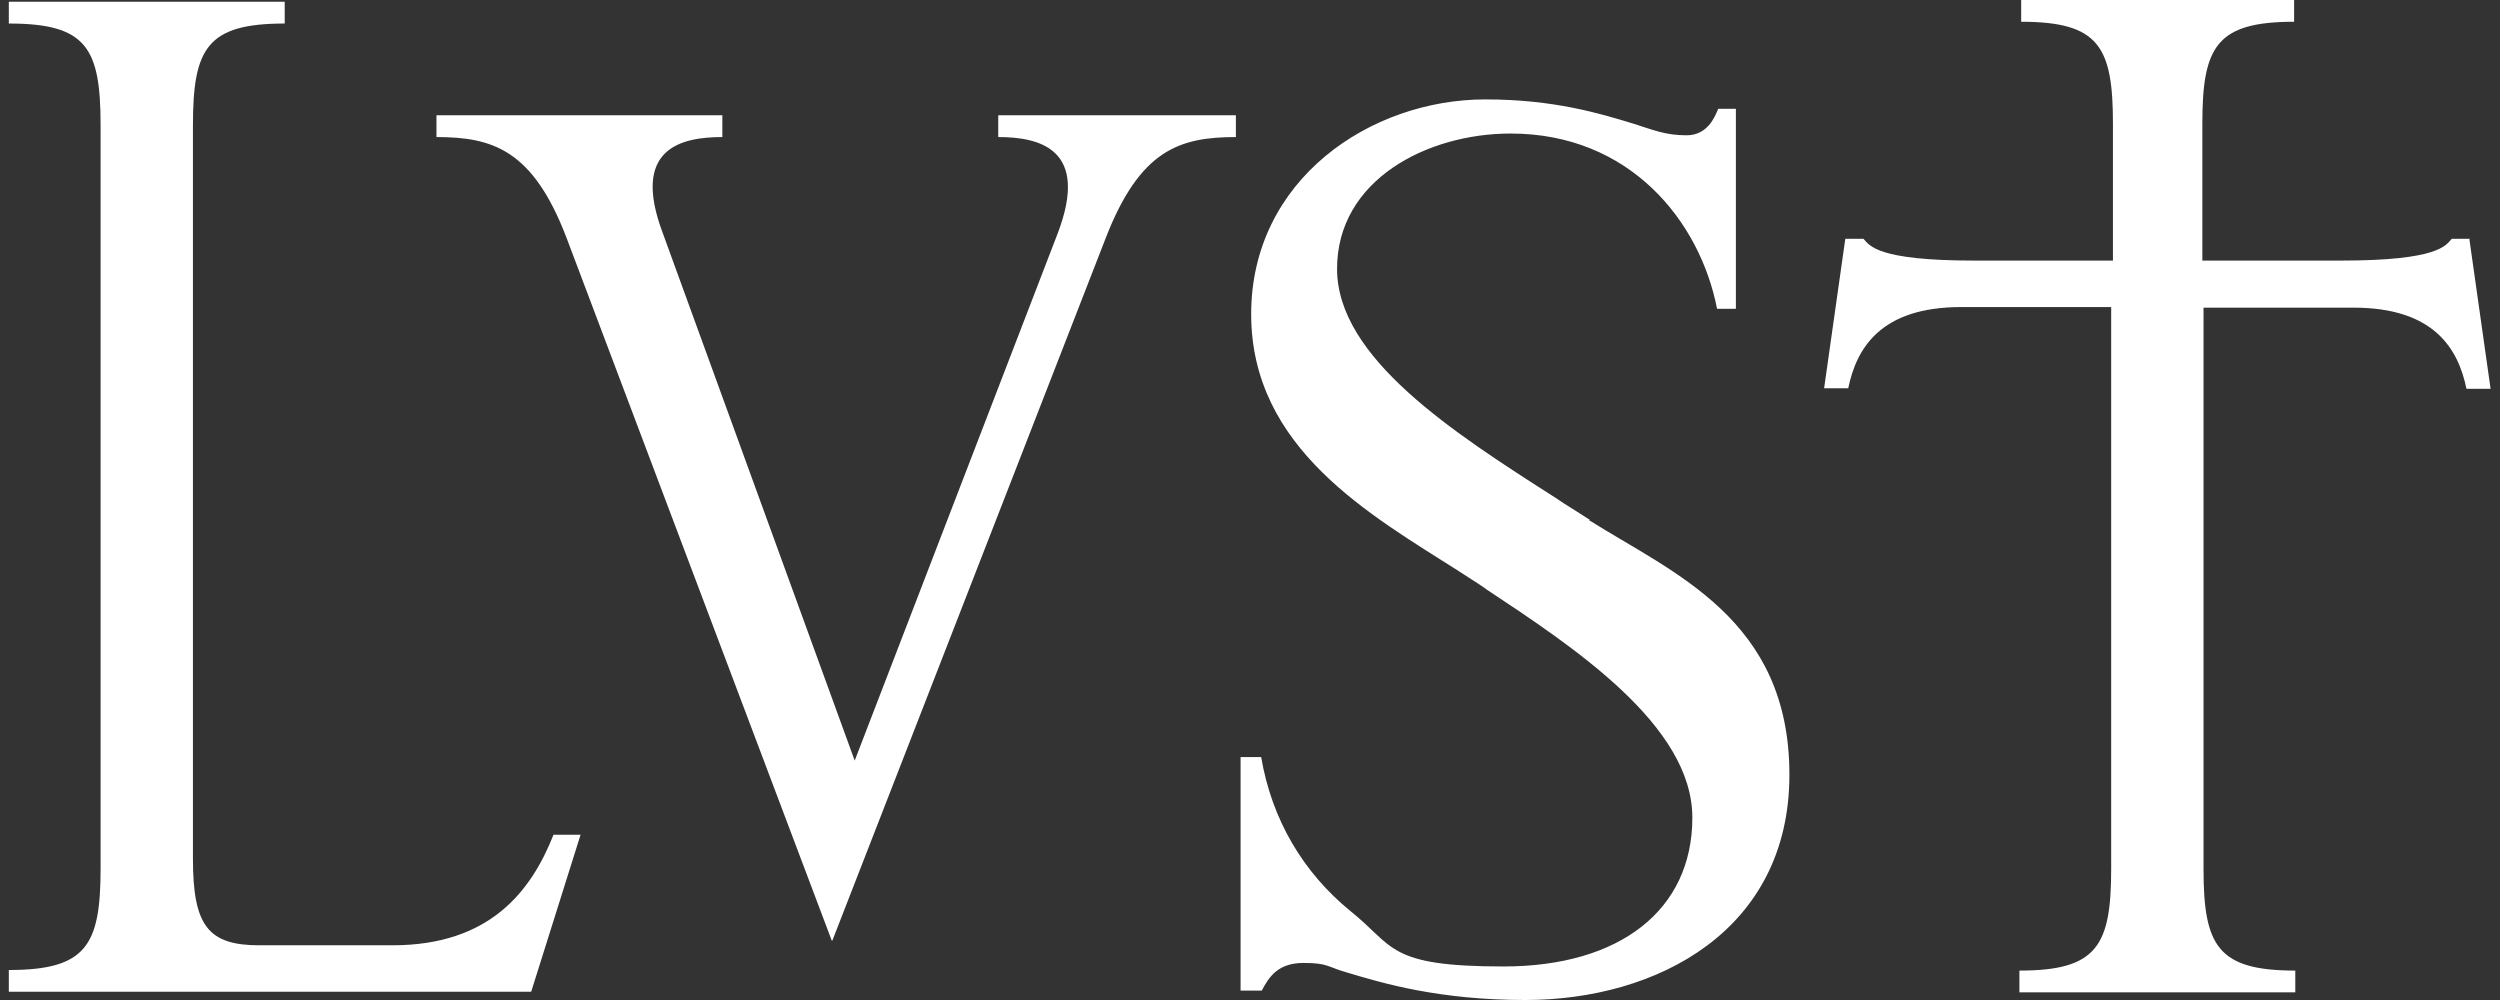 <?xml version="1.0" encoding="UTF-8"?>
<svg xmlns="http://www.w3.org/2000/svg" id="Layer_1" data-name="Layer 1" version="1.1" viewBox="0 0 425 170">
  <rect x="0" y="0" width="425" height="170" fill="#333333" stroke="none"/>
  <defs>
    <style>
      .cls-1 {
        fill: #fff;
        stroke-width: 0px;
      }
    </style>
  </defs>
  <path id="LVST_-_Logo" data-name="LVST - Logo" class="cls-1" d="M90.2,168.6H1.5v-3.7c13.2,0,15.6-4.2,15.6-17.3V21.3C17.1,8.1,14.7,4,1.5,4V.3h46.9v3.7c-13.2,0-15.6,4.2-15.6,17.3v124.7c0,11.4,2.6,14.7,11.3,14.7h22.6c16.6,0,23.6-9.2,27.4-18.8h4.6l-8.4,26.7ZM141.5,159.9l46.5-119.5c5.8-14.9,12.5-17.1,22.1-17.1v-3.7s-40.4,0-40.4,0v3.7c7,0,15.6,2,10.1,16.4l-34.5,89.6-32.6-89.6c-5.5-14.5,3.1-16.4,10.1-16.4v-3.7s-48.6,0-48.6,0v3.7c9.6,0,16.4,2.2,22.1,17.1l45.1,119.5ZM419.9,40.6h-3.1c-1,1.1-2.2,3.7-18.8,3.7h-23.6v-23.3c0-13.1,2.4-17.3,15.6-17.3V0h-46.4v3.7c13.2,0,15.6,4.2,15.6,17.3v23.3h-23.6c-16.6,0-17.8-2.6-18.8-3.7h-3.1l-3.6,25.4h4.1c1.4-6.8,5.5-13.8,19.2-13.8h25.5v95.5c0,13.1-2.4,17.3-15.6,17.3v3.7h46.9v-3.7c-13.2,0-15.6-4.2-15.6-17.3V52.3h25.5c13.7,0,17.8,7,19.2,13.8h4.1l-3.6-25.4ZM270.3,88.4c-1.5-1-3-1.9-4.4-2.8l-1.5-1c-17.4-11.1-37.1-23.8-37.1-38.9s15.3-23,29.5-23c20.3,0,32.2,14.9,35.1,29.8h3.2V18.5h-3c-.6,1.4-1.8,4.5-5.4,4.5s-5.6-.9-9.1-2c-5.6-1.7-13.4-4.1-25.1-4.1-19.5,0-39.8,13.6-39.8,36.5s20.4,34.2,35.3,43.7c1.5,1,3,1.9,4.3,2.8l.4.3c14.8,9.8,35,23.1,35,38.8s-12.3,25.3-32.1,25.3-18.5-3.4-26-9.4c-8.1-6.6-13.4-15.6-15.2-26.2h-3.5v39.7h3.6c1.3-2.5,2.9-4.7,7.1-4.7s4.1.7,7.3,1.6c6.3,1.9,15.8,4.7,30.4,4.7,22.4,0,44.9-11.8,44.9-38.3s-19.7-34.2-34.1-43.3Z"></path>
</svg>
